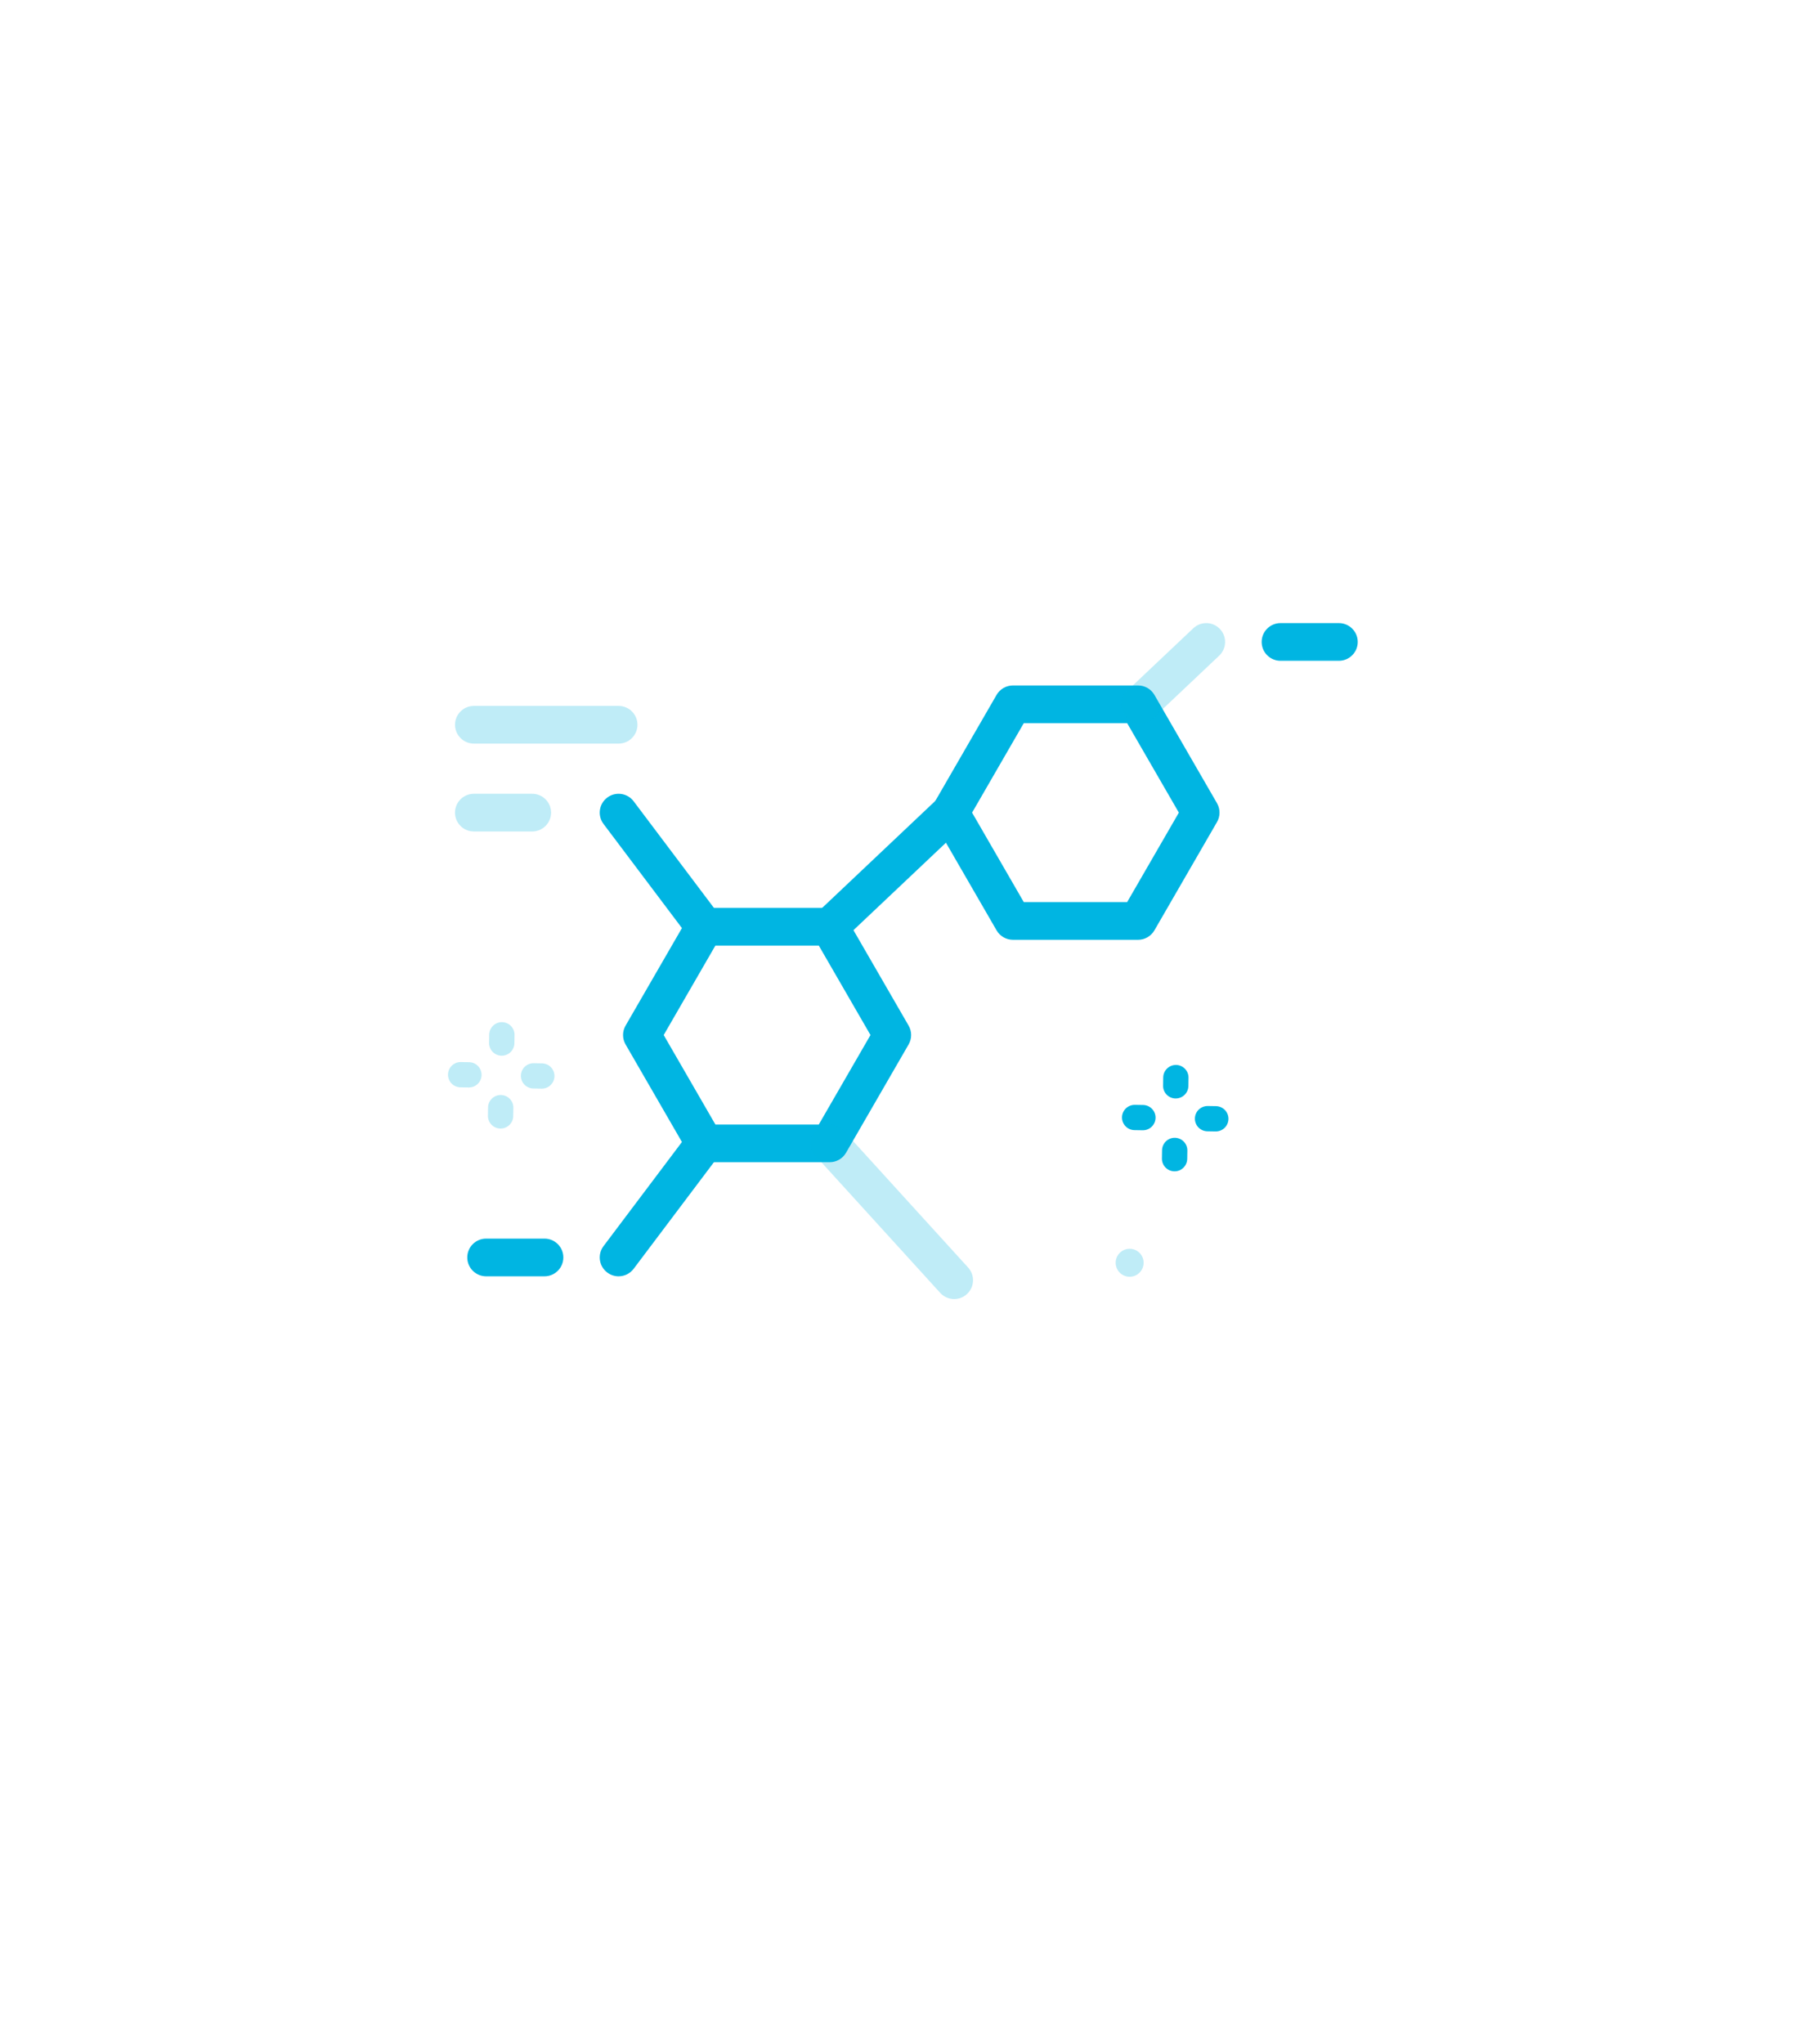 <svg width="258" height="292" viewBox="0 0 258 292" fill="none" xmlns="http://www.w3.org/2000/svg">
<g filter="url(#filter0_di_1_5)">
<path d="M129 12L237.253 74.5V199.5L129 262L20.747 199.5V74.5L129 12Z" fill="white"/>
</g>
<path d="M118.525 166.002H100.644C99.681 166.002 98.79 165.489 98.309 164.656L89.369 149.185C88.887 148.352 88.887 147.326 89.369 146.493L98.309 131.022C98.79 130.189 99.681 129.676 100.644 129.676H118.525C119.488 129.676 120.379 130.189 120.86 131.022L129.801 146.493C130.282 147.326 130.282 148.352 129.801 149.185L120.86 164.656C120.379 165.489 119.488 166.002 118.525 166.002ZM102.199 160.619H116.97L124.355 147.839L116.97 135.059H102.199L94.814 147.839L102.199 160.619Z" fill="#00B5E2"/>
<path d="M162.581 134.234H144.704C143.741 134.234 142.85 133.72 142.369 132.888L133.428 117.416C132.947 116.584 132.947 115.557 133.428 114.725L142.369 99.253C142.85 98.421 143.741 97.907 144.704 97.907H162.581C163.544 97.907 164.435 98.421 164.916 99.253L173.857 114.725C174.338 115.557 174.338 116.584 173.857 117.416L164.916 132.888C164.435 133.72 163.544 134.234 162.581 134.234ZM146.255 128.85H161.022L168.408 116.071L161.022 103.291H146.255L138.87 116.071L146.255 128.85Z" fill="#00B5E2"/>
<path d="M118.525 135.059C117.811 135.059 117.099 134.776 116.568 134.219C115.544 133.139 115.591 131.434 116.672 130.415L133.91 114.118C134.991 113.095 136.698 113.142 137.718 114.222C138.741 115.303 138.695 117.007 137.614 118.026L120.375 134.323C119.854 134.815 119.19 135.059 118.525 135.059Z" fill="#00B5E2"/>
<path d="M162.901 103.291C162.186 103.291 161.475 103.007 160.943 102.451C159.92 101.371 159.966 99.666 161.048 98.647L170.469 89.739C171.551 88.716 173.257 88.763 174.277 89.843C175.301 90.924 175.254 92.628 174.173 93.648L164.751 102.555C164.23 103.047 163.566 103.291 162.901 103.291Z" fill="#00B5E2" fill-opacity="0.25"/>
<path d="M100.648 135.059C99.829 135.059 99.024 134.689 98.492 133.986L86.218 117.689C85.324 116.501 85.561 114.814 86.75 113.921C87.939 113.027 89.627 113.264 90.522 114.452L102.796 130.749C103.69 131.937 103.453 133.624 102.264 134.517C101.779 134.883 101.212 135.059 100.648 135.059Z" fill="#00B5E2"/>
<path d="M88.367 182.299C87.802 182.299 87.235 182.123 86.75 181.757C85.561 180.863 85.324 179.177 86.218 177.989L98.492 161.692C99.387 160.504 101.075 160.267 102.264 161.161C103.453 162.054 103.69 163.741 102.796 164.929L90.522 181.226C89.994 181.929 89.185 182.299 88.367 182.299Z" fill="#00B5E2"/>
<path d="M136.31 185.55C135.577 185.55 134.848 185.252 134.316 184.667L116.532 165.119C115.53 164.021 115.612 162.316 116.715 161.318C117.818 160.317 119.52 160.4 120.519 161.502L138.303 181.05C139.305 182.148 139.223 183.853 138.12 184.85C137.603 185.321 136.956 185.55 136.31 185.55Z" fill="#00B5E2" fill-opacity="0.25"/>
<path d="M76.031 118.762H67.694C66.207 118.762 65 117.556 65 116.071C65 114.585 66.207 113.379 67.694 113.379H76.031C77.518 113.379 78.725 114.585 78.725 116.071C78.725 117.556 77.518 118.762 76.031 118.762Z" fill="#00B5E2" fill-opacity="0.25"/>
<path d="M191.268 94.383H182.931C181.443 94.383 180.237 93.177 180.237 91.692C180.237 90.206 181.443 89 182.931 89H191.268C192.755 89 193.962 90.206 193.962 91.692C193.962 93.177 192.755 94.383 191.268 94.383Z" fill="#00B5E2"/>
<path d="M88.371 106.212H67.698C66.211 106.212 65.004 105.006 65.004 103.52C65.004 102.035 66.211 100.829 67.698 100.829H88.371C89.858 100.829 91.065 102.035 91.065 103.52C91.065 105.006 89.858 106.212 88.371 106.212Z" fill="#00B5E2" fill-opacity="0.25"/>
<path d="M77.784 182.299H69.447C67.96 182.299 66.753 181.093 66.753 179.607C66.753 178.121 67.96 176.916 69.447 176.916H77.784C79.271 176.916 80.478 178.121 80.478 179.607C80.478 181.093 79.271 182.299 77.784 182.299Z" fill="#00B5E2"/>
<path d="M163.375 180.398C163.358 181.501 162.45 182.379 161.346 182.362C160.243 182.346 159.363 181.438 159.38 180.335C159.397 179.233 160.305 178.354 161.409 178.371C162.512 178.388 163.392 179.295 163.375 180.398Z" fill="#00B5E2" fill-opacity="0.25"/>
<path d="M167.962 156.901C167.962 156.901 167.942 156.901 167.933 156.901C166.935 156.884 166.138 156.063 166.155 155.066L166.174 153.887C166.191 152.89 167.015 152.103 168.01 152.11C169.007 152.127 169.805 152.948 169.788 153.945L169.769 155.122C169.752 156.109 168.947 156.898 167.962 156.898V156.901Z" fill="#00B5E2"/>
<path d="M167.796 167.305C167.796 167.305 167.776 167.305 167.767 167.305C166.769 167.288 165.972 166.467 165.989 165.471L166.008 164.291C166.025 163.294 166.849 162.498 167.844 162.514C168.841 162.531 169.639 163.352 169.622 164.349L169.603 165.528C169.586 166.515 168.781 167.305 167.796 167.305Z" fill="#00B5E2"/>
<path d="M163.273 161.441C163.273 161.441 163.254 161.441 163.244 161.441L162.064 161.422C161.066 161.405 160.269 160.584 160.285 159.587C160.302 158.591 161.121 157.803 162.121 157.811L163.302 157.83C164.3 157.847 165.097 158.668 165.08 159.664C165.063 160.651 164.259 161.441 163.273 161.441Z" fill="#00B5E2"/>
<path d="M173.686 161.607C173.686 161.607 173.667 161.607 173.657 161.607L172.477 161.588C171.479 161.571 170.682 160.75 170.699 159.753C170.715 158.757 171.537 157.97 172.534 157.977L173.715 157.996C174.713 158.013 175.51 158.834 175.493 159.83C175.476 160.817 174.672 161.607 173.686 161.607Z" fill="#00B5E2"/>
<path d="M71.677 150.791C71.677 150.791 71.657 150.791 71.648 150.791C70.65 150.774 69.853 149.953 69.869 148.956L69.889 147.777C69.906 146.78 70.727 145.983 71.725 146C72.722 146.017 73.52 146.838 73.503 147.835L73.484 149.014C73.467 150.001 72.662 150.791 71.677 150.791Z" fill="#00B5E2" fill-opacity="0.25"/>
<path d="M71.51 161.195C71.51 161.195 71.491 161.195 71.481 161.195C70.484 161.178 69.686 160.357 69.703 159.361L69.723 158.181C69.74 157.184 70.561 156.39 71.559 156.404C72.556 156.421 73.354 157.242 73.337 158.239L73.317 159.418C73.301 160.405 72.496 161.195 71.51 161.195Z" fill="#00B5E2" fill-opacity="0.25"/>
<path d="M66.986 155.328C66.986 155.328 66.966 155.328 66.957 155.328L65.778 155.309C64.781 155.292 63.983 154.471 64 153.475C64.017 152.478 64.846 151.681 65.836 151.698L67.017 151.718C68.014 151.734 68.812 152.555 68.795 153.552C68.778 154.539 67.973 155.328 66.988 155.328H66.986Z" fill="#00B5E2" fill-opacity="0.25"/>
<path d="M77.399 155.494C77.399 155.494 77.379 155.494 77.37 155.494L76.192 155.475C75.194 155.458 74.397 154.638 74.413 153.641C74.43 152.644 75.249 151.847 76.249 151.864L77.43 151.884C78.427 151.9 79.225 152.721 79.208 153.718C79.191 154.705 78.386 155.494 77.401 155.494H77.399Z" fill="#00B5E2" fill-opacity="0.25"/>
<defs>
<filter id="filter0_di_1_5" x="0.047" y="0.3" width="257.906" height="291.4" filterUnits="userSpaceOnUse" color-interpolation-filters="sRGB">
<feFlood flood-opacity="0" result="BackgroundImageFix"/>
<feColorMatrix in="SourceAlpha" type="matrix" values="0 0 0 0 0 0 0 0 0 0 0 0 0 0 0 0 0 0 127 0" result="hardAlpha"/>
<feOffset dy="9"/>
<feGaussianBlur stdDeviation="10.35"/>
<feComposite in2="hardAlpha" operator="out"/>
<feColorMatrix type="matrix" values="0 0 0 0 0 0 0 0 0 0 0 0 0 0 0 0 0 0 0.05 0"/>
<feBlend mode="normal" in2="BackgroundImageFix" result="effect1_dropShadow_1_5"/>
<feBlend mode="normal" in="SourceGraphic" in2="effect1_dropShadow_1_5" result="shape"/>
<feColorMatrix in="SourceAlpha" type="matrix" values="0 0 0 0 0 0 0 0 0 0 0 0 0 0 0 0 0 0 127 0" result="hardAlpha"/>
<feMorphology radius="9" operator="erode" in="SourceAlpha" result="effect2_innerShadow_1_5"/>
<feOffset dy="13"/>
<feGaussianBlur stdDeviation="12.3"/>
<feComposite in2="hardAlpha" operator="arithmetic" k2="-1" k3="1"/>
<feColorMatrix type="matrix" values="0 0 0 0 0 0 0 0 0 0.71 0 0 0 0 0.886 0 0 0 0.15 0"/>
<feBlend mode="normal" in2="shape" result="effect2_innerShadow_1_5"/>
</filter>
</defs>
</svg>
